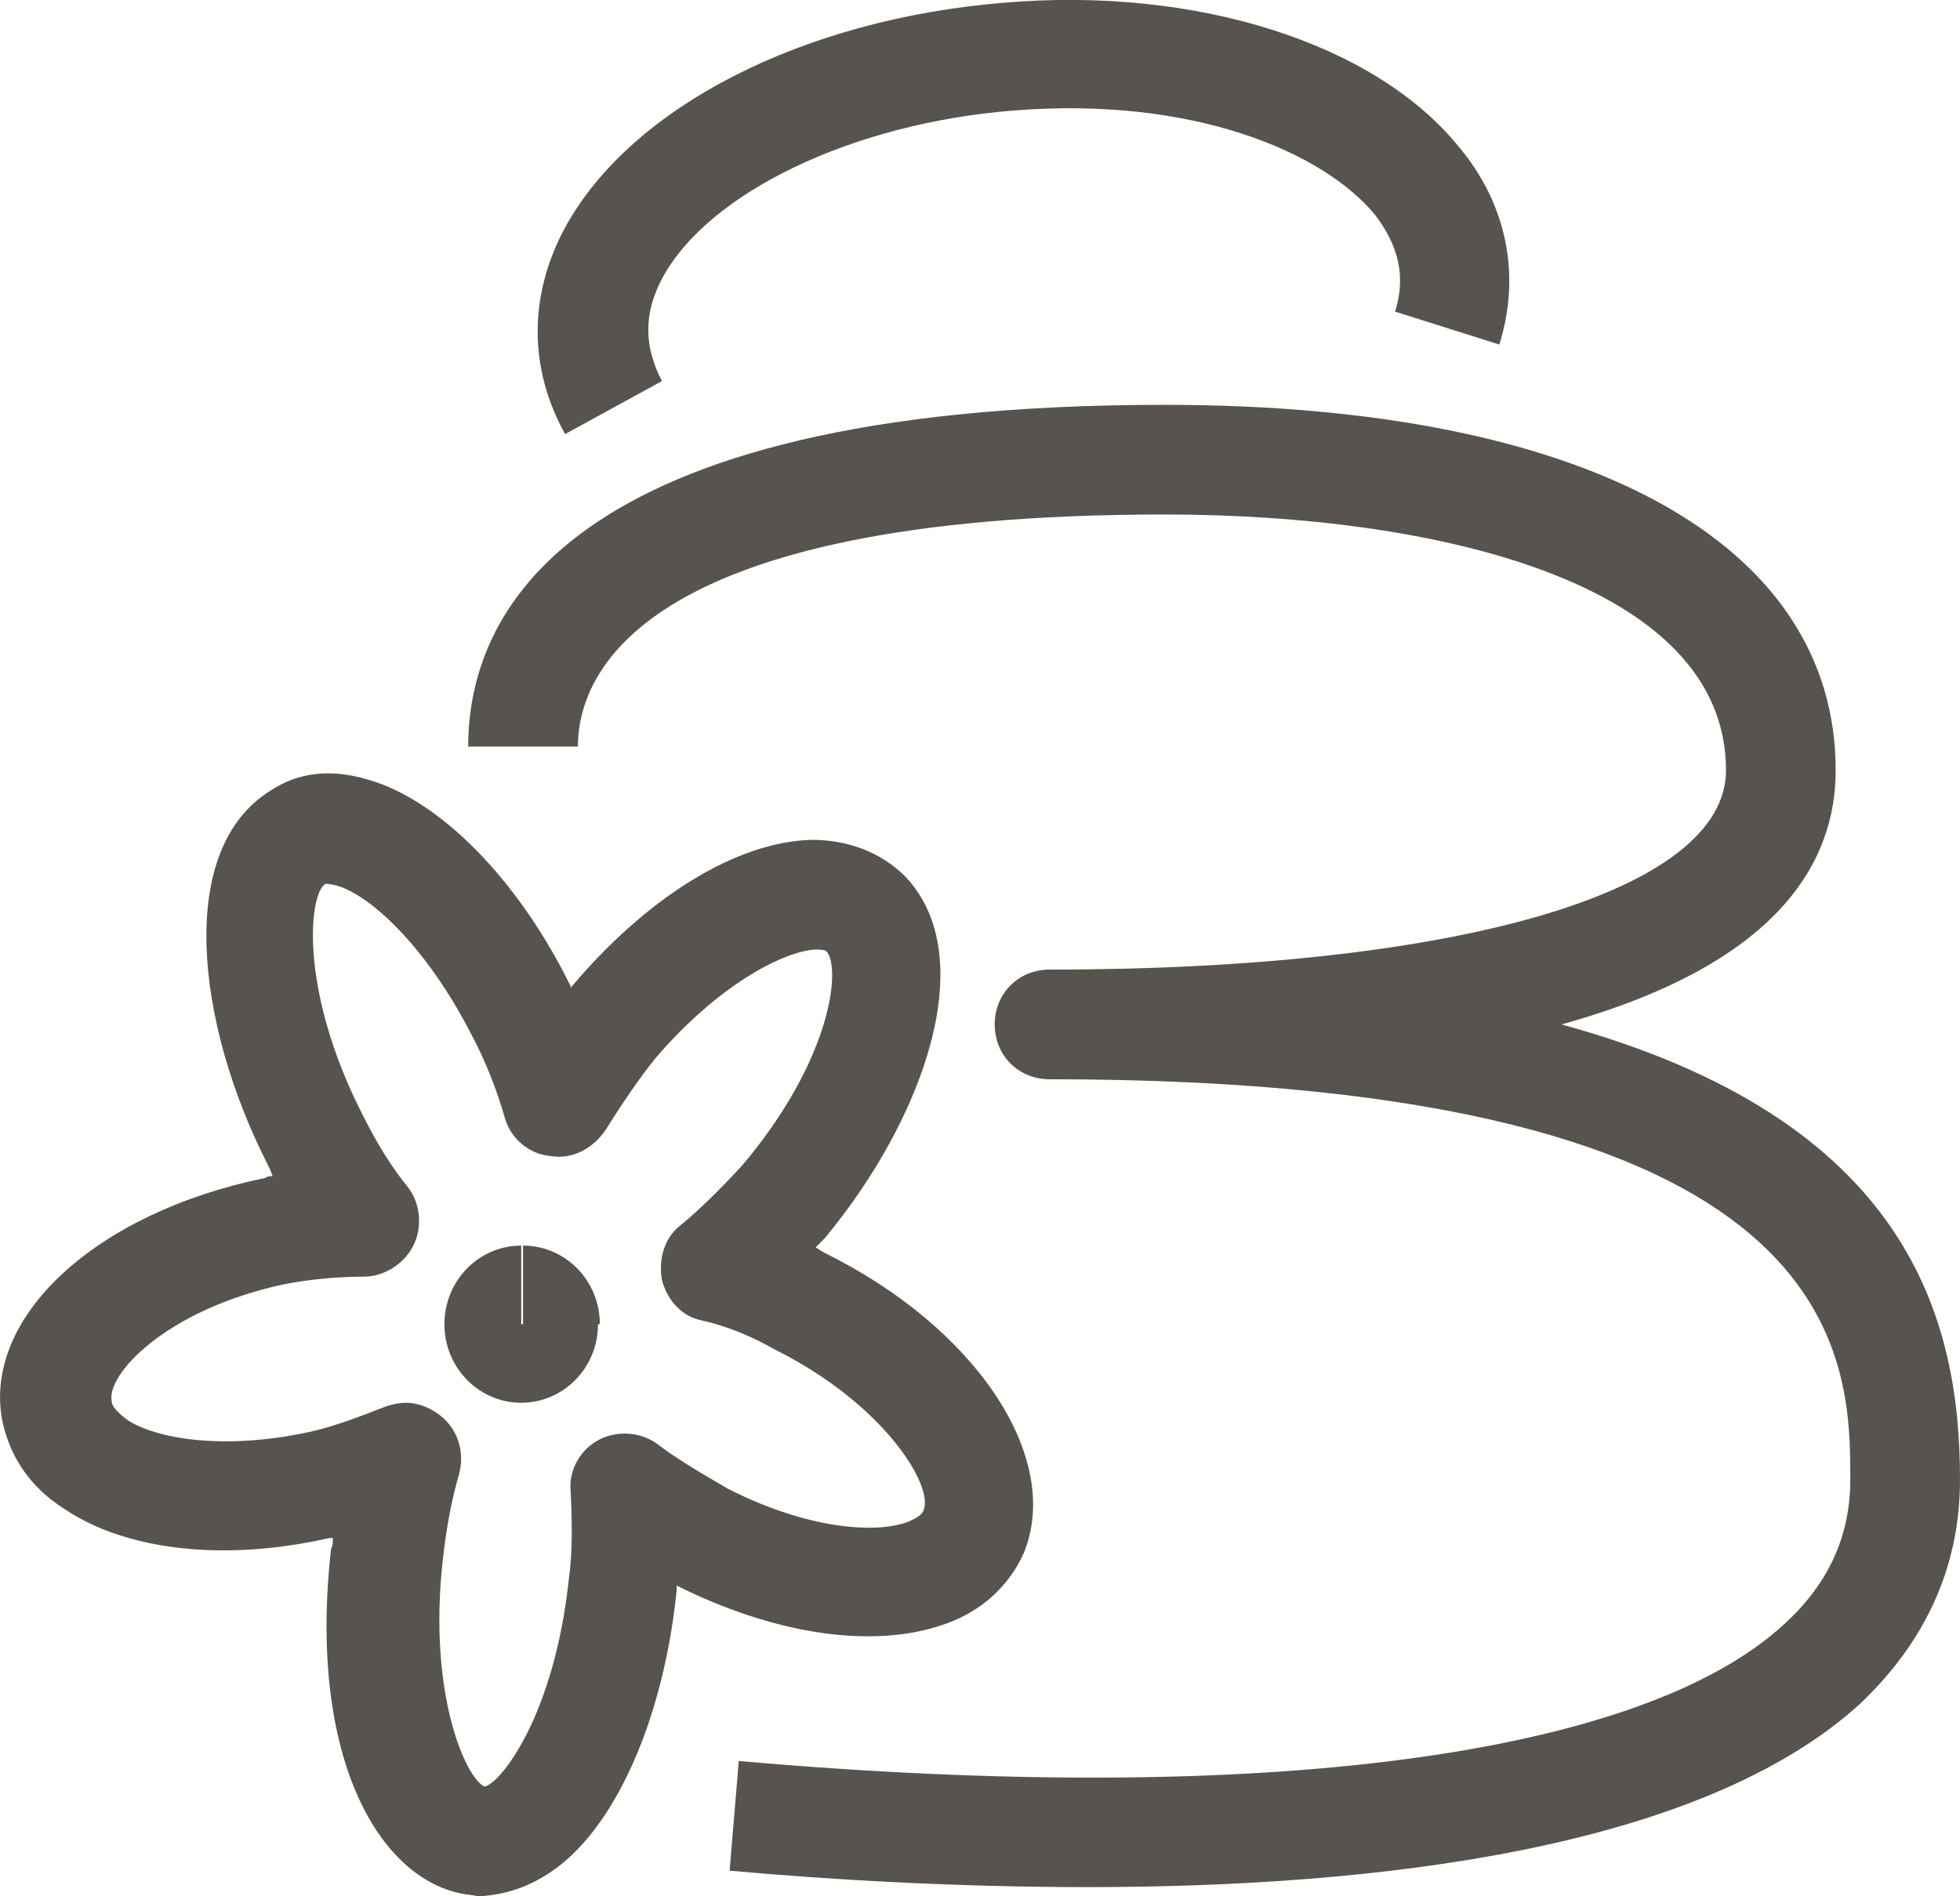 <?xml version="1.0" encoding="UTF-8"?>
<svg id="a" xmlns="http://www.w3.org/2000/svg" viewBox="0 0 107.21 103.75">
  <defs>
    <style>
      .cls-1 {
        fill: #57534e;
        stroke-width: 0px;
      }
    </style>
  </defs>
  <path class="cls-1" d="M59.51,103.25c-7.2,0-14.1-.4-19.6-.9l.5-6c28.4,2.5,49.3-.2,57.2-7.5,2.4-2.2,3.6-4.8,3.6-7.9,0-6.6,0-21.9-43.8-21.9-1.7,0-3-1.3-3-3s1.3-3,3-3c22.5,0,37-4.3,37-10.9,0-10.3-15.9-14-30.7-14-29,0-32.1,8.9-32.1,12.7h-6c0-7,4.9-18.7,38.1-18.7,23,0,36.7,7.5,36.7,20,0,5-3.1,10.6-15,13.9,19,5.2,21.8,16.1,21.8,24.9,0,4.8-1.9,8.9-5.5,12.3-8.7,7.9-26.3,10-42.2,10ZM36.21,20.85c-1-1.9-1-3.7,0-5.6,2.5-4.7,10.4-8.5,19.2-9.2,9.9-.8,17,2.3,19.8,5.7,1.3,1.7,1.7,3.4,1.1,5.3l5.7,1.8c1.2-3.8.4-7.7-2.2-10.8C75.21,2.35,65.41-.75,54.91.15c-11,.9-20.4,5.7-24,12.3-2,3.7-2,7.7,0,11.3l5.3-2.9ZM30.51,102.15c3.3-2.5,5.8-8.3,6.5-15.1v-.3c5.4,2.7,10.8,3.5,14.7,2.1,2-.7,3.5-2.1,4.3-3.9,2.1-5.2-2.6-12.3-10.9-16.4-.2-.1-.3-.2-.5-.3.1-.1.3-.3.4-.4l.1-.1c5.4-6.5,8.6-15.4,4.4-19.8h0c-1.3-1.3-3.1-2-5.1-2-4.1.1-9,3.1-13.2,8.1v-.1c-2.9-5.9-7.2-10.2-11.1-11.3-2-.6-3.8-.4-5.3.6-5.2,3.2-4.1,12.7-.2,20.4.1.2.2.4.3.7-.1,0-.3,0-.4.1-9.3,1.9-15.4,7.6-14.4,13.2.4,2,1.5,3.7,3.4,4.9,3.4,2.3,8.8,2.9,14.5,1.6h.2c0,.2,0,.4-.1.6-1.3,11.5,2.7,18.2,7.4,18.9.2,0,.5.1.8.1,1.2-.1,2.6-.4,4.2-1.6h0ZM21.11,76.95c-1.3.5-2.8,1.1-4.2,1.4-4.6,1-8.4.4-10-.7-.5-.4-.8-.7-.8-1-.3-1.4,2.9-5,9.5-6.4,1.6-.3,3.1-.4,4.3-.4,1.1,0,2.2-.7,2.7-1.7s.4-2.3-.3-3.2c-.9-1.1-1.7-2.4-2.5-4-3.5-6.9-2.9-12.1-2-12.6,0,0,.2,0,.6.1,1.8.5,4.9,3.3,7.4,8.2.8,1.5,1.4,3.1,1.8,4.5.3,1.1,1.3,2,2.5,2.1,1.2.2,2.3-.4,3-1.4,1-1.6,1.9-2.9,2.7-3.9,3.4-4,7-5.9,8.8-6,.1,0,.5,0,.6.1h0c.8.9.3,5.9-4.6,11.7-1.2,1.3-2.3,2.4-3.4,3.3-.9.7-1.2,1.9-1,3,.3,1.1,1.1,2,2.2,2.2,1.3.3,2.6.8,4,1.6,6,3,8.7,7.5,8.1,8.8-.1.3-.6.5-.8.6-1.8.7-5.6.4-9.9-1.8-1.2-.7-2.6-1.5-3.8-2.4-.9-.7-2.2-.8-3.2-.3s-1.7,1.6-1.6,2.8c.1,1.8.1,3.5-.1,4.9-.8,7.4-3.7,11.1-4.6,11.3-1-.4-3.1-5-2.3-12.3.2-1.9.5-3.4.9-4.8.3-1.1,0-2.3-.9-3.1-.6-.5-1.3-.8-2-.8-.4,0-.8.1-1.1.2ZM28.61,68.15v4.3h4.2c0-2.4-1.9-4.3-4.2-4.3ZM32.71,72.45h-8.4c0,2.4,1.9,4.3,4.2,4.3s4.2-1.9,4.2-4.3ZM28.51,68.15c-2.3,0-4.2,1.9-4.2,4.3h4.2v-4.3Z"/>
</svg>